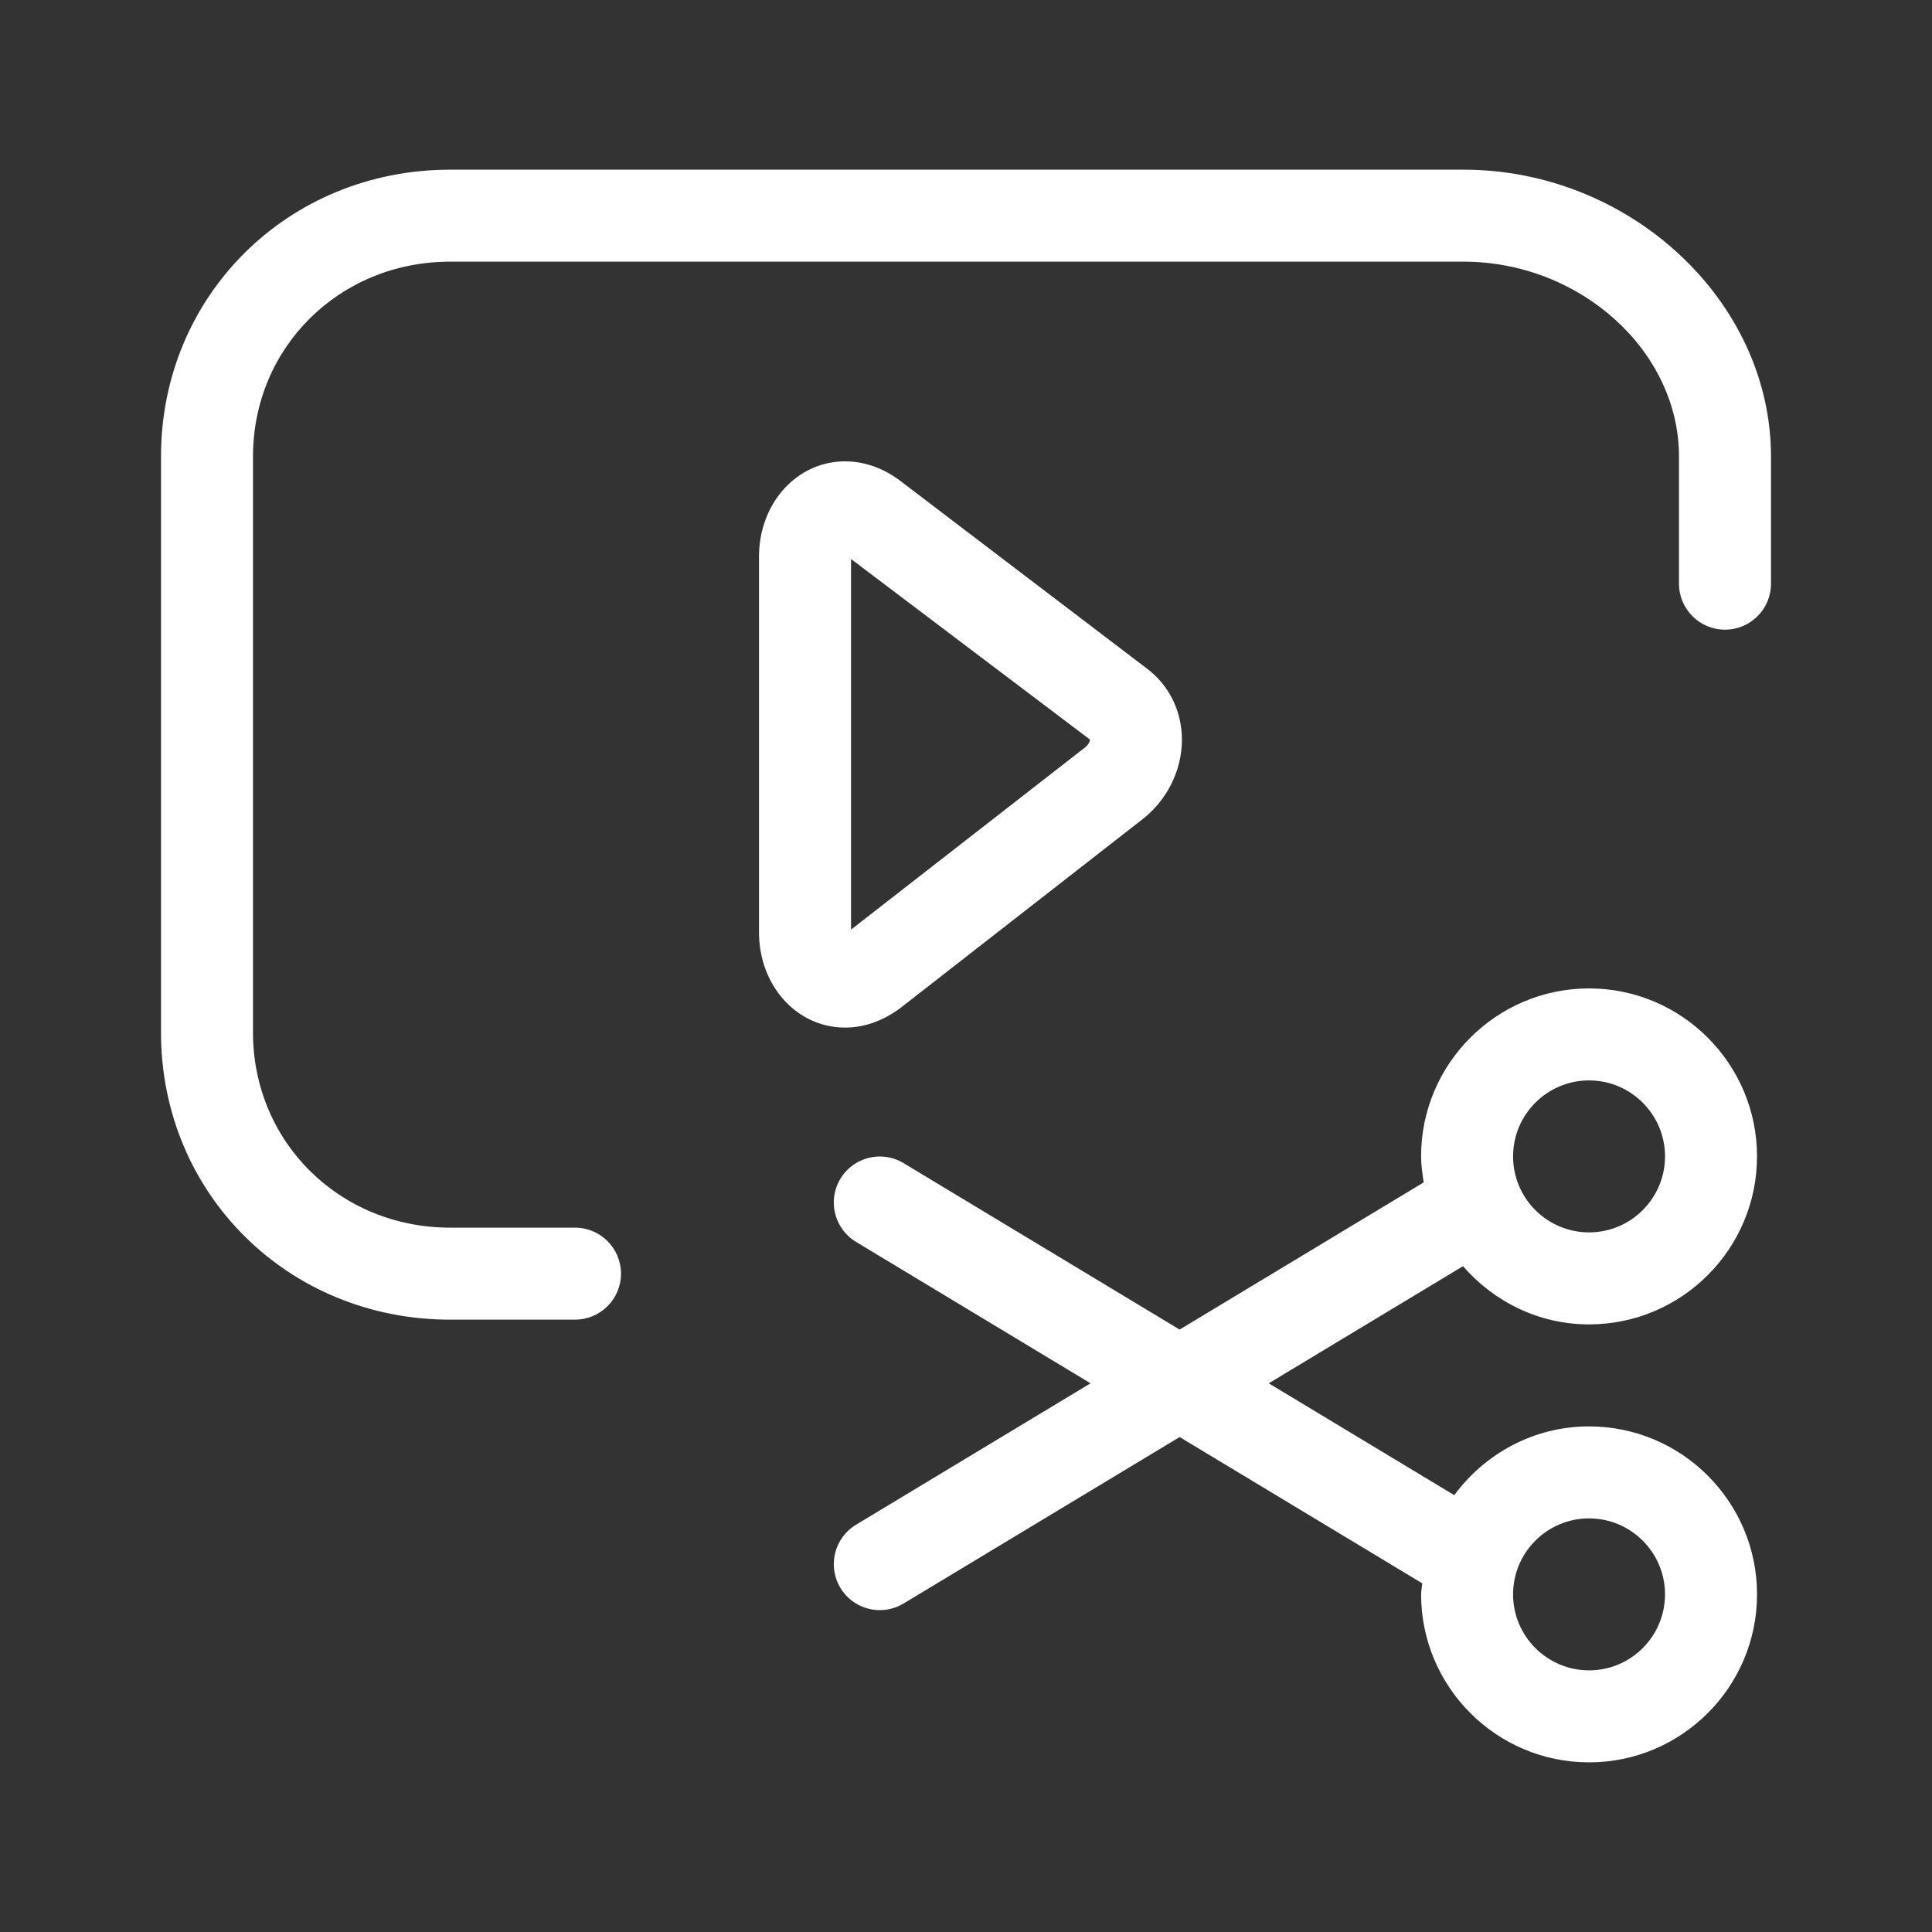 <svg xmlns="http://www.w3.org/2000/svg" height="512" viewBox="0 0 96 96" width="512" style="&#10;    fill: #fff;&#10;"><rect x="0" y="0" width="96" height="96" fill="#333333" stroke="none"/><g id="Layer_4"><g><path d="m72.718 8.431h-50.349c-8.058 0-14.369 6.261-14.369 14.254v28.615c0 8.003 6.311 14.273 14.369 14.273h6.202c1.262 0 2.286-1.023 2.286-2.286 0-1.262-1.023-2.286-2.286-2.286h-6.202c-5.494 0-9.798-4.261-9.798-9.702v-28.614c0-5.43 4.304-9.683 9.798-9.683h50.348c5.806 0 10.711 4.434 10.711 9.683v6.317c0 1.262 1.023 2.286 2.286 2.286s2.286-1.023 2.286-2.286v-6.317c0-7.726-6.999-14.254-15.282-14.254z"/><path d="m44.737 50.089 11.925-9.297c1.294-.962 2.067-2.472 2.067-4.04 0-1.422-.647-2.72-1.757-3.544l-12.277-9.344c-.827-.615-1.762-.94-2.704-.94-2.398 0-4.277 2.083-4.277 4.74v18.656c0 2.657 1.878 4.74 4.277 4.74.942 0 1.877-.325 2.746-.971zm-2.451-22.314 11.871 8.971c.007.058-.048.25-.263.41l-11.607 9.037v-18.418z"/><path d="m78.959 65.808c4.602 0 8.346-3.744 8.346-8.347s-3.744-8.347-8.346-8.347-8.346 3.744-8.346 8.347c0 .442.064.867.131 1.291l-12.129 7.314-13.718-8.271c-1.083-.653-2.487-.305-3.138.777-.652 1.08-.304 2.485.777 3.137l11.653 7.027-11.653 7.027c-1.08.652-1.429 2.056-.777 3.137.43.712 1.185 1.106 1.96 1.106.402 0 .809-.106 1.179-.329l13.718-8.271 12.054 7.268c-.012.185-.056.362-.056.549 0 4.603 3.744 8.347 8.346 8.347s8.346-3.744 8.346-8.347c0-4.602-3.744-8.346-8.346-8.346-2.752 0-5.178 1.356-6.699 3.417l-9.218-5.558 9.652-5.82c1.529 1.756 3.756 2.892 6.264 2.892zm0-12.123c2.081 0 3.775 1.694 3.775 3.776s-1.693 3.776-3.775 3.776c-2.081 0-3.775-1.694-3.775-3.776s1.693-3.776 3.775-3.776zm0 21.763c2.081 0 3.775 1.693 3.775 3.775s-1.693 3.776-3.775 3.776c-2.081 0-3.775-1.694-3.775-3.776s1.693-3.775 3.775-3.775z"/></g></g></svg>
